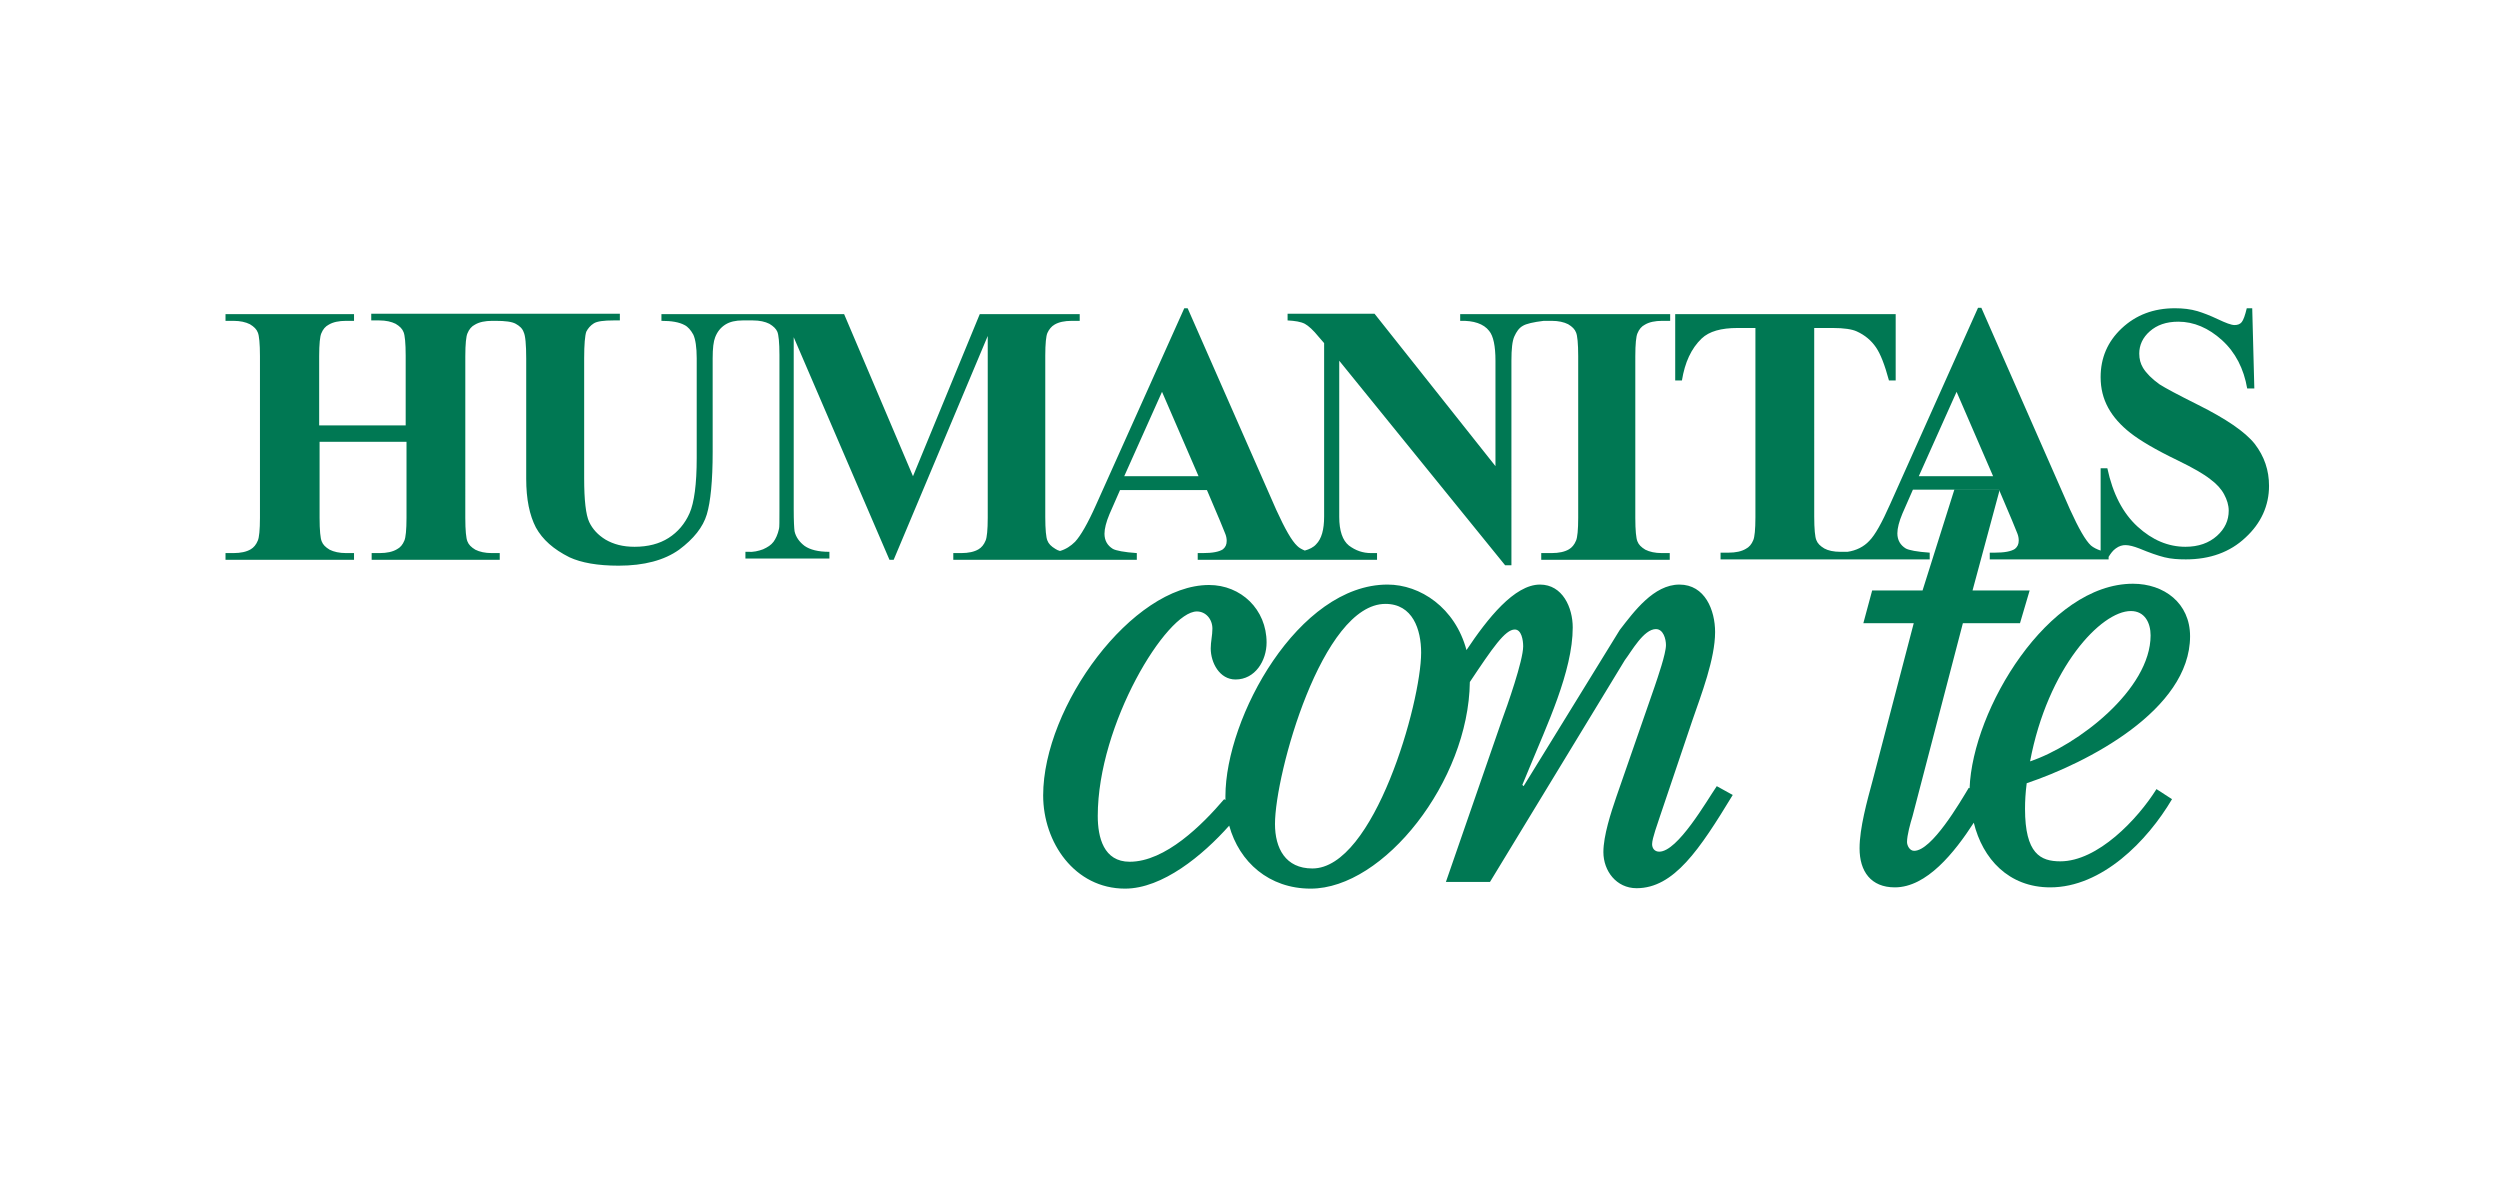 <?xml version="1.0" encoding="utf-8"?>
<!-- Generator: Adobe Illustrator 22.1.0, SVG Export Plug-In . SVG Version: 6.00 Build 0)  -->
<svg version="1.1" id="Livello_1" xmlns="http://www.w3.org/2000/svg" xmlns:xlink="http://www.w3.org/1999/xlink" x="0px" y="0px"
	 viewBox="0 0 595.3 283.5" style="enable-background:new 0 0 595.3 283.5;" xml:space="preserve">
<style type="text/css">
	.st0{fill:#007853;}
</style>
<g>
	<path class="st0" d="M367,74.8h-19.3v1.6c3.2-0.1,5.6,0.7,6.9,2.4c1,1.2,1.5,3.6,1.5,7.1V111l-28.8-36.3h-20.7v1.6
		c1.8,0.1,3.1,0.3,4.1,0.8c0.9,0.5,2,1.5,3.3,3.1l1.3,1.5v41.3c0,3.1-0.6,5.3-1.9,6.6c-0.6,0.7-1.6,1.2-2.7,1.5
		c-0.7-0.3-1.3-0.6-1.8-1.1c-1.3-1.2-2.9-4-5-8.6l-21.1-48h-0.8L261,120.2c-2,4.5-3.7,7.4-5,8.8c-1,1-2.2,1.8-3.6,2.2
		c-0.4-0.1-0.8-0.3-1.1-0.5c-1-0.6-1.6-1.2-1.9-2c-0.3-0.7-0.5-2.6-0.5-5.6V84.7c0-2.9,0.2-4.7,0.5-5.4c0.4-0.9,1-1.6,1.7-2
		c1-0.6,2.4-0.9,4.1-0.9h1.9v-1.6h-23.8l-15.9,38.6l-16.4-38.6h-23.9v0h-19.6v1.6c2.4,0,4.2,0.3,5.5,1c0.8,0.4,1.5,1.2,2.1,2.3
		c0.5,1.1,0.8,3,0.8,5.6v23.8c0,6.2-0.6,10.6-1.7,13.1c-1.1,2.5-2.8,4.5-5,5.9c-2.2,1.4-4.9,2.1-8.1,2.1c-2.8,0-5-0.6-6.9-1.7
		c-1.8-1.1-3.1-2.5-3.9-4.2c-0.8-1.7-1.2-5.2-1.2-10.4V85.3c0-3.3,0.2-5.4,0.5-6.3c0.4-0.8,1-1.5,1.8-2c0.8-0.5,2.4-0.7,4.7-0.7h1.5
		v-1.6h-28.8h-1.4H88.4v1.6h1.9c1.6,0,2.9,0.3,3.9,0.8c1,0.6,1.6,1.2,1.9,2c0.3,0.7,0.5,2.6,0.5,5.6v16.6H76V84.8
		c0-2.9,0.2-4.7,0.5-5.4c0.4-1,1-1.7,1.8-2.1c1-0.6,2.4-0.9,4.1-0.9h1.9v-1.6H53.7v1.6h1.9c1.6,0,2.9,0.3,3.9,0.8
		c1,0.6,1.6,1.2,1.9,2c0.3,0.7,0.5,2.6,0.5,5.6v38.5c0,2.9-0.2,4.7-0.5,5.4c-0.4,1-1,1.7-1.7,2.1c-1,0.6-2.4,0.9-4.1,0.9h-1.9v1.6
		h30.6v-1.6h-1.9c-1.6,0-2.9-0.3-3.9-0.8c-1-0.6-1.6-1.2-1.9-2c-0.3-0.7-0.5-2.6-0.5-5.6v-18.1h20.7v18.1c0,2.9-0.2,4.7-0.5,5.4
		c-0.4,1-1,1.7-1.8,2.1c-1,0.6-2.4,0.9-4.1,0.9h-1.9v1.6h30.5v-1.6h-1.9c-1.6,0-2.9-0.3-3.9-0.8c-1-0.6-1.6-1.2-1.9-2
		c-0.3-0.7-0.5-2.6-0.5-5.6V84.8c0-2.9,0.2-4.7,0.5-5.4c0.4-1,1-1.7,1.8-2.1c1-0.6,2.4-0.9,4.1-0.9h0.8c2.3,0,3.9,0.2,4.8,0.7
		c0.9,0.5,1.6,1.1,1.9,2c0.4,0.8,0.6,2.9,0.6,6.3v28.6c0,4.9,0.8,8.7,2.3,11.6c1.6,2.9,4.2,5.2,8,7.1c2.8,1.3,6.7,2,11.7,2
		c6.1,0,10.9-1.3,14.4-3.8c3.5-2.6,5.7-5.4,6.6-8.4c0.9-3,1.4-8,1.4-14.9V85.3c0-2.4,0.2-4,0.6-5c0.5-1.3,1.3-2.3,2.4-3
		c1.1-0.7,2.5-1,4.1-1h1.2v0h1.3c1.6,0,2.9,0.3,3.9,0.8c1,0.6,1.6,1.2,1.9,1.9c0.3,0.7,0.5,2.6,0.5,5.5v37c0,2.6,0,4.1-0.1,4.4
		c-0.3,1.4-0.8,2.4-1.3,3.1c-0.6,0.8-1.4,1.3-2.5,1.8c-1.1,0.4-2.3,0.7-3.6,0.6h-0.6v1.6h20v-1.6c-2.7,0-4.6-0.5-5.9-1.4
		c-1.2-0.9-2.1-2.1-2.4-3.5c-0.1-0.7-0.2-2.4-0.2-5.3V80.3l22.8,53h1l22.4-53.3v43.3c0,2.9-0.2,4.7-0.5,5.4c-0.4,1-1,1.7-1.7,2.1
		c-1,0.6-2.4,0.9-4.1,0.9h-1.9v1.6h24.2v0h19.5v-1.6c-3-0.2-5-0.6-5.7-1c-1.3-0.8-2-2-2-3.6c0-1.2,0.4-2.8,1.2-4.7l2.5-5.7h20.7
		l3.1,7.3c0.8,1.9,1.2,3,1.3,3.2c0.2,0.5,0.3,1.1,0.3,1.6c0,0.9-0.3,1.5-0.9,2c-0.9,0.6-2.5,0.9-4.8,0.9h-1.2v1.6h28.3v0h14.4v-1.6
		h-1.4c-2,0-3.7-0.6-5.3-1.8c-1.5-1.2-2.3-3.5-2.3-6.8V85.9l39.5,48.7h1.5V85.9c0-2.8,0.2-4.7,0.7-5.8c0.5-1.1,1.1-2,2-2.5
		c0.8-0.5,2.5-0.9,5-1.2h1.9c1.6,0,2.9,0.3,3.9,0.8c1,0.6,1.6,1.2,1.9,2c0.3,0.7,0.5,2.6,0.5,5.6v38.5c0,2.9-0.2,4.7-0.5,5.4
		c-0.4,1-1,1.7-1.7,2.1c-1,0.6-2.4,0.9-4.1,0.9H367v1.6h30.6v-1.6h-1.9c-1.6,0-2.9-0.3-3.9-0.8c-1-0.6-1.6-1.2-1.9-2
		c-0.3-0.7-0.5-2.6-0.5-5.6V84.8c0-2.9,0.2-4.7,0.5-5.4c0.4-1,1-1.7,1.8-2.1c1-0.6,2.4-0.9,4.1-0.9h1.9v-1.6L367,74.8L367,74.8z
		 M267.7,113.4l9-20.1l8.7,20.1H267.7z"/>
	<path class="st0" d="M536.9,105.7c-2.3-2.9-6.9-6-13.5-9.3c-4.8-2.4-7.8-4-9.2-4.9c-1.8-1.3-3.1-2.6-3.9-3.9
		c-0.6-1-0.9-2.1-0.9-3.4c0-2,0.8-3.8,2.5-5.3c1.7-1.5,3.9-2.3,6.8-2.3c3.7,0,7.2,1.5,10.4,4.4c3.2,2.9,5.2,6.8,6,11.5h1.7
		l-0.5-19.1h-1.3c-0.4,1.7-0.8,2.8-1.2,3.3c-0.4,0.5-1,0.7-1.7,0.7c-0.8,0-2.1-0.5-4-1.4c-1.9-0.9-3.5-1.5-4.8-1.9
		c-1.7-0.5-3.5-0.7-5.4-0.7c-5.1,0-9.3,1.6-12.7,4.8c-3.4,3.2-5,7.1-5,11.6c0,2.7,0.6,5.1,1.8,7.3c1.2,2.2,3,4.2,5.3,6
		c2.3,1.8,6,4,11.2,6.5c3.7,1.8,6.3,3.3,7.8,4.5c1.5,1.1,2.6,2.3,3.3,3.6c0.7,1.3,1.1,2.6,1.1,3.9c0,2.3-0.9,4.3-2.8,6
		c-1.9,1.7-4.4,2.6-7.5,2.6c-4.1,0-7.9-1.6-11.4-4.8c-3.5-3.2-5.9-7.8-7.2-13.9h-1.6v19.6c-0.9-0.3-1.7-0.7-2.3-1.2
		c-1.3-1.2-2.9-4-5-8.6l-21.1-48h-0.8l-20.9,46.7c-2,4.5-3.6,7.4-5,8.8c-1.3,1.4-3.1,2.3-5.2,2.6h-1.6c-1.7,0-3-0.3-3.9-0.8
		c-1-0.6-1.6-1.2-1.9-2c-0.3-0.7-0.5-2.6-0.5-5.6V78.1h4.4c2.7,0,4.6,0.3,5.7,0.8c2,0.9,3.5,2.2,4.6,3.8c1.1,1.6,2.1,4.2,3.1,7.9
		h1.6V74.8h-52.5v15.8h1.6c0.7-4.3,2.2-7.6,4.7-10c1.8-1.7,4.6-2.5,8.6-2.5h4.2v45.1c0,2.9-0.2,4.7-0.5,5.4c-0.4,1-1,1.7-1.8,2.1
		c-1,0.6-2.4,0.9-4.1,0.9h-1.9v1.6H440v0h19.5v-1.6c-3-0.2-5-0.6-5.7-1c-1.3-0.8-2-2-2-3.6c0-1.2,0.4-2.8,1.2-4.7l2.5-5.7H476
		l3.1,7.3c0.8,1.9,1.2,3,1.3,3.2c0.2,0.5,0.3,1.1,0.3,1.6c0,0.9-0.3,1.5-0.9,2c-0.9,0.6-2.5,0.9-4.8,0.9h-1.2v1.6h26.4v0h1.6
		c0,0,0,0,0,0h0.3v-0.6c0.5-0.8,1-1.5,1.7-2c0.8-0.6,1.6-0.8,2.3-0.8c0.9,0,2,0.3,3.3,0.8c2.4,1,4.4,1.7,6,2.1
		c1.6,0.4,3.3,0.5,5.1,0.5c5.7,0,10.5-1.7,14.2-5.2c3.7-3.4,5.6-7.6,5.6-12.3C540.3,112,539.2,108.7,536.9,105.7z M456.9,113.4
		l9-20.1l8.7,20.1H456.9z"/>
</g>
<path class="st0" d="M490.6,205.1c-4.7,0-8.4-1.8-8.4-12.5c0-1.8,0.1-3.8,0.4-6.1c14.3-4.8,38.9-17.4,38.9-35
	c0-7.9-6.2-12.5-13.6-12.5c-20.2,0-38.2,29.9-38.9,48.7l-0.2-0.1c-2.1,3.5-8.8,15-13,15c-1.1,0-1.7-1.3-1.7-2.1
	c0-1.6,0.8-4.5,1.3-6.1l12-46H481l2.3-7.8h-13.6l6.5-24.1h-10.8l-7.6,24.1h-12l-2.1,7.8h12l-9.8,37.5c-1.3,4.8-3.1,11.3-3.1,16.1
	c0,5.5,2.7,9.3,8.4,9.3c7.6,0,14.2-8.3,18.8-15.4c2.1,8.6,8.3,15.4,18.2,15.4c12.3,0,23.1-11,29-21l-3.7-2.4
	C509,195.1,499.5,205.1,490.6,205.1z M507.4,145.5c3.3,0,4.7,2.8,4.7,5.8c0,12.9-17.4,26.2-28.7,30
	C487.6,159,500.3,145.5,507.4,145.5z"/>
<path class="st0" d="M408.8,187.2c-2.4,3.5-9.3,15.6-13.7,15.6c-1.1,0-1.7-0.8-1.7-1.8c0-1.4,1.4-5.1,1.8-6.4l7.8-23.1
	c2.1-6.1,5.4-14.6,5.4-21c0-5.2-2.4-11.3-8.5-11.3s-10.8,6.4-14.2,10.8l-22.9,37.2l-0.3-0.3l1.7-4.1c4-9.8,10.3-22.9,10.3-33.4
	c0-4.7-2.4-10.2-7.8-10.2c-6.1,0-12.5,8.1-17.5,15.6c-2.7-10.1-11-15.6-18.8-15.6c-21.2,0-38.6,31.6-38.6,50.4c0,0.3,0,0.6,0,0.9
	l-0.3-0.2c-5.2,6.1-14,14.9-22.5,14.9c-6.2,0-7.6-5.8-7.6-10.9c0-21.9,16.4-48.7,23.6-48.7c2.1,0,3.7,1.8,3.7,4.1
	c0,1.6-0.4,3.1-0.4,4.7c0,3.4,2.1,7.4,5.9,7.4c4.7,0,7.4-4.5,7.4-8.8c0-7.9-6.1-13.7-13.7-13.7c-18.3,0-39.5,28.9-39.5,50.1
	c0,11.2,7.5,22.2,19.5,22.2c8.9,0,18.5-7.9,24.8-15c2.4,8.7,9.5,15,19.4,15c17.4,0,37.6-25.6,37.9-49.2c5.4-8.1,8.4-12.5,10.7-12.5
	c1.6,0,2,2.5,2,4c0,3.4-3.8,14.2-5.1,17.7L344.3,210h10.5l32.1-52.8c1.6-2.1,4.5-7.4,7.4-7.4c1.8,0,2.4,2.4,2.4,3.8
	c0,2.1-2,7.8-2.7,9.9l-9.1,26.2c-1.3,3.8-3.1,9.3-3.1,13.2c0,4.5,3.1,8.6,7.9,8.6c8.9,0,15-9.2,22.9-22.2L408.8,187.2z M312.5,206.8
	c-6.4,0-8.9-4.8-8.9-10.6c0-11.9,11.2-52.4,26.3-52.4c6.5,0,8.5,6.1,8.5,11.6C338.4,167.3,327.2,206.8,312.5,206.8z"/>
</svg>

